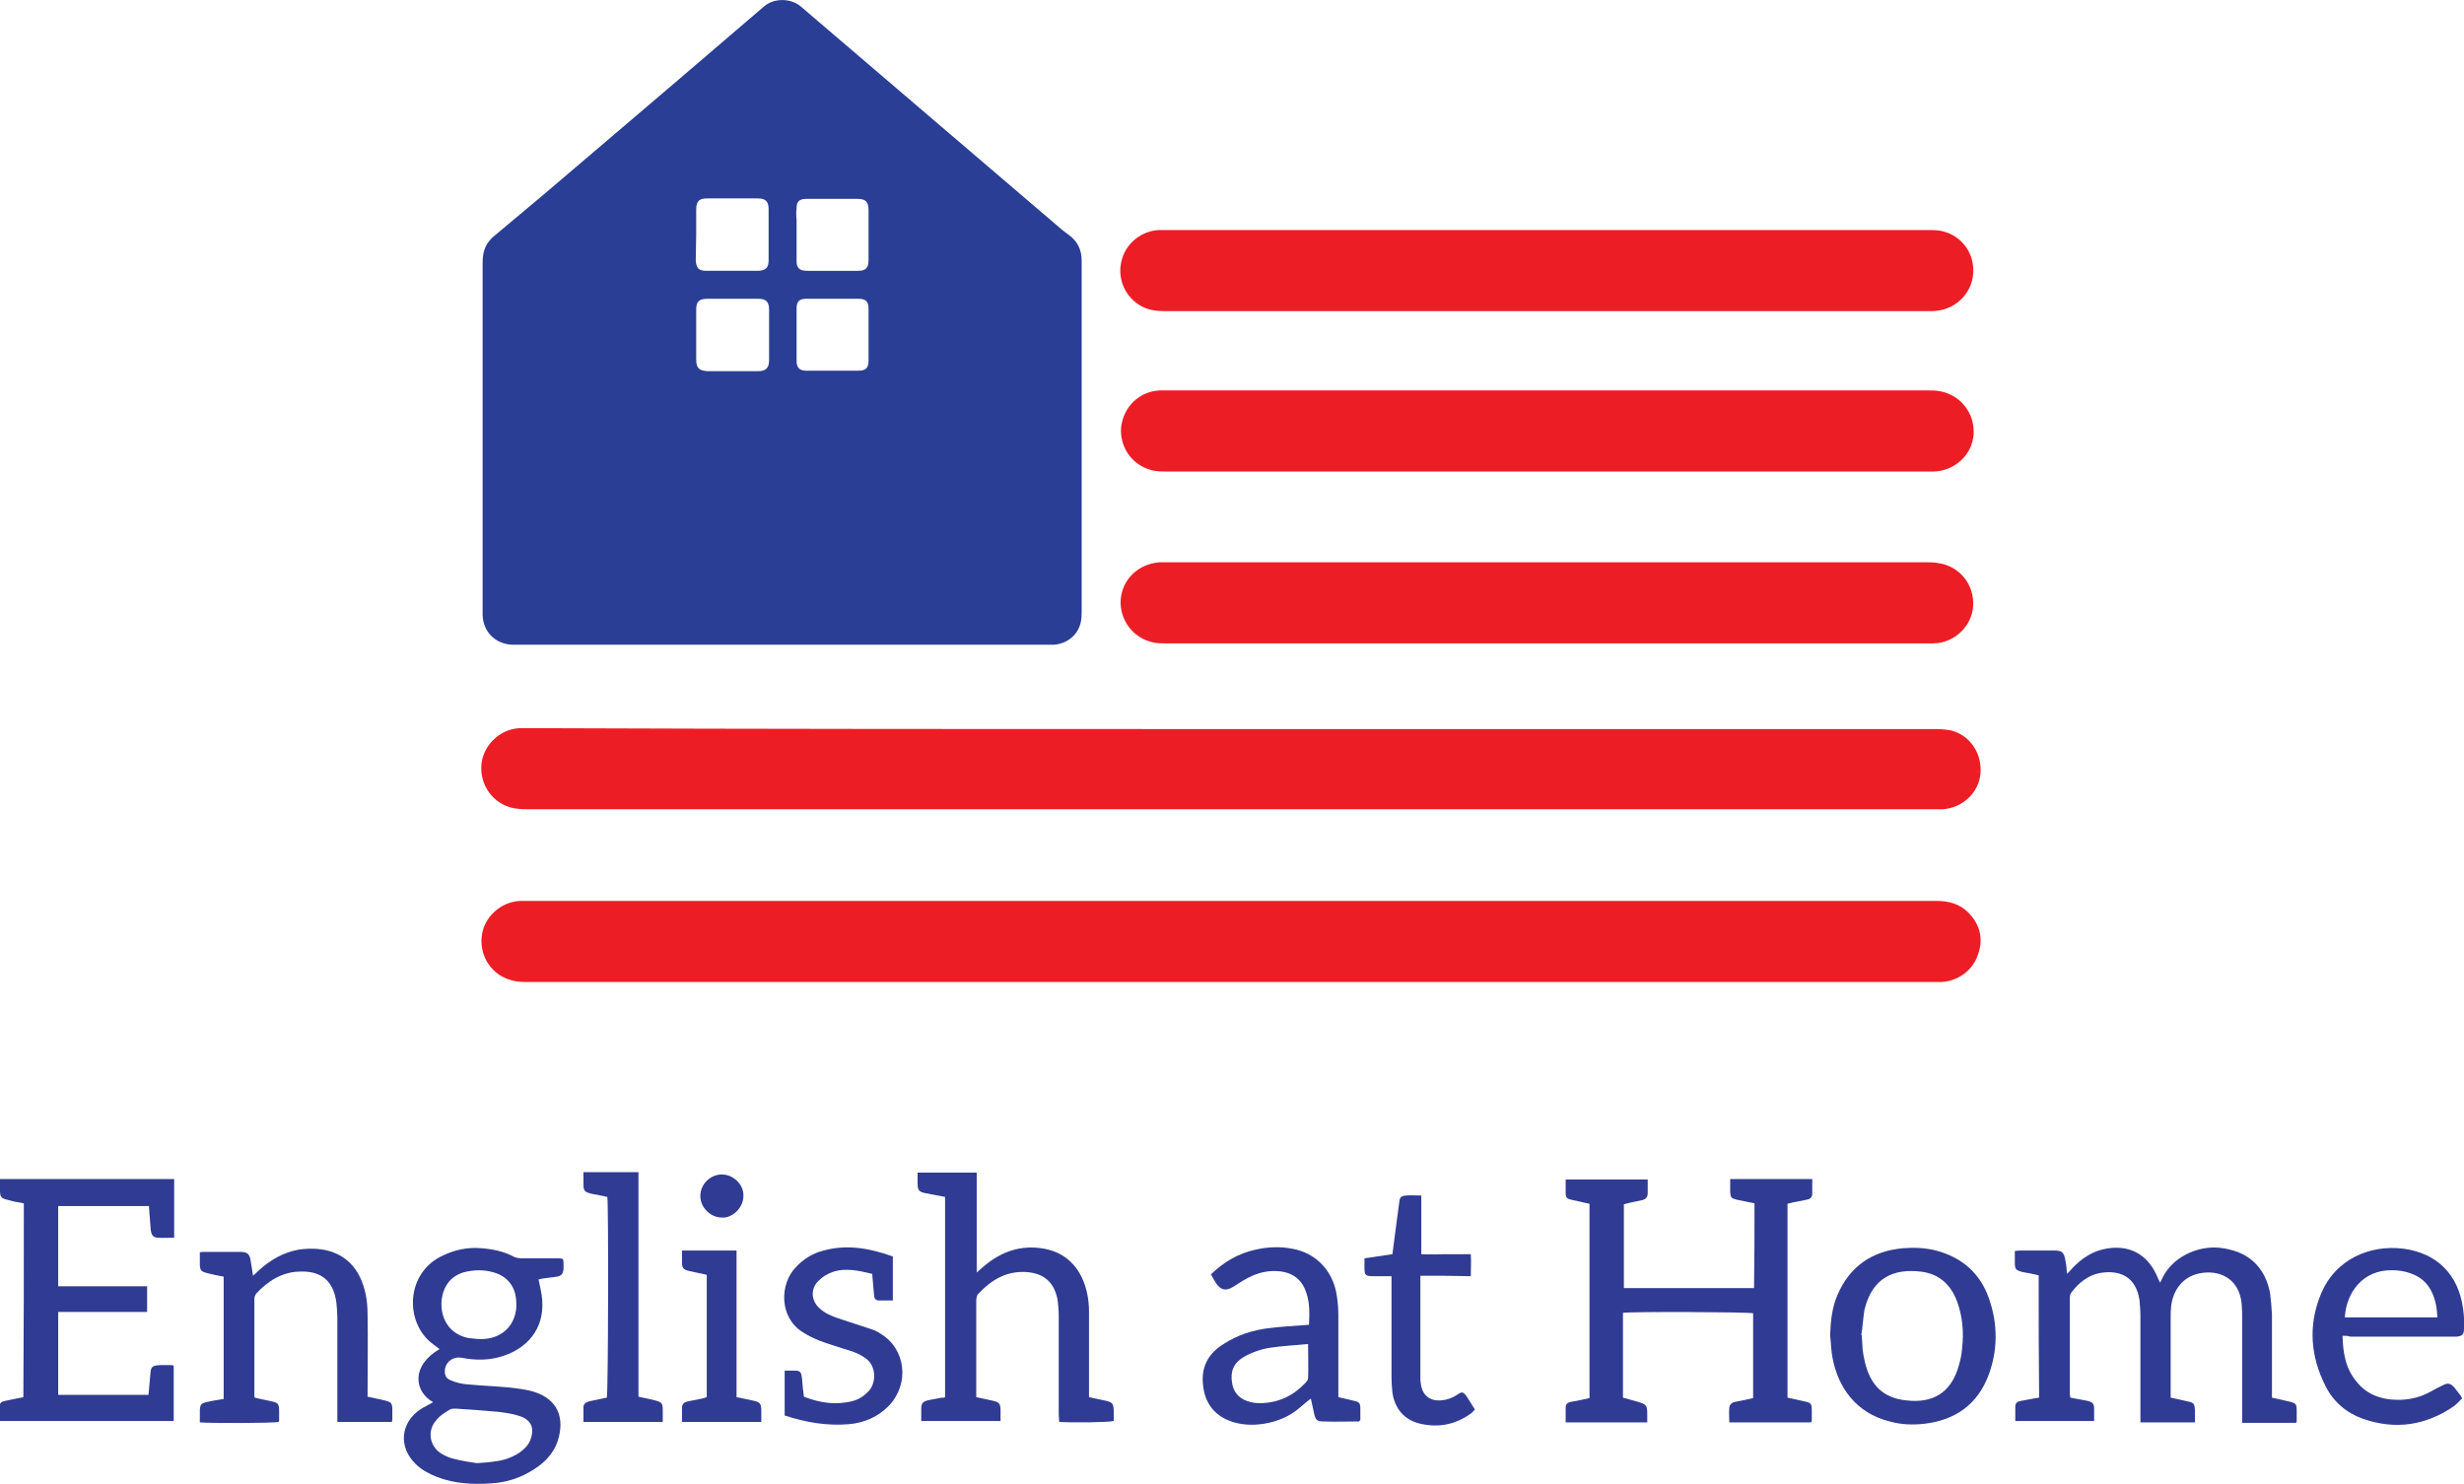 <svg xmlns="http://www.w3.org/2000/svg" xmlns:xlink="http://www.w3.org/1999/xlink" id="Capa_1" x="0px" y="0px" viewBox="0 0 537.6 323.8" style="enable-background:new 0 0 537.6 323.8;" xml:space="preserve"><style type="text/css">	.st0{fill:#ED1D26;}	.st1{fill:#2A3E96;}	.st2{fill:#303B93;}</style><path class="st0" d="M268.5,214.3c-51.1,0-102.2,0-153.2,0c-1.1,0-2.3,0-3.4-0.3c-4.4-1-7.3-5.1-6.8-9.6c0.4-4.2,4.1-7.6,8.4-7.8  c0.5,0,1,0,1.5,0c102.5,0,204.9,0,307.4,0c2.7,0,5.1,0.6,7,2.5c2.7,2.7,3.4,5.9,2.1,9.4c-1.2,3.4-4.4,5.6-7.9,5.8  c-0.8,0-1.5,0-2.3,0C370.4,214.3,319.5,214.3,268.5,214.3z"></path><path class="st0" d="M268.6,159.1c51.2,0,102.5,0,153.7,0c1.1,0,2.3,0.1,3.4,0.3c4.2,1.1,6.8,5.1,6.4,9.5c-0.4,4.1-3.9,7.4-8.2,7.7  c-0.7,0-1.3,0-2,0c-102.3,0-204.6,0-306.9,0c-0.7,0-1.3,0-2-0.1c-4.6-0.4-8.1-4.3-8-9.1c0.1-4.5,3.9-8.3,8.4-8.5c0.8,0,1.5,0,2.3,0  C166.6,159.1,217.6,159.1,268.6,159.1z"></path><path class="st0" d="M337.5,50.2c27.7,0,55.4,0,83.1,0c1.1,0,2.3,0,3.4,0.3c4.2,1.1,6.9,5,6.5,9.3c-0.3,4.1-3.6,7.5-7.8,8  c-0.6,0.1-1.3,0.1-2,0.1c-55.5,0-111,0-166.5,0c-1.8,0-3.6-0.2-5.2-1.1c-3.5-1.9-5.3-6-4.3-9.9c0.9-3.8,4.4-6.6,8.3-6.7  c0.6,0,1.1,0,1.7,0C282.3,50.2,309.9,50.2,337.5,50.2z"></path><path class="st0" d="M337.5,140.4c-27.7,0-55.4,0-83.1,0c-1,0-1.9,0-2.8-0.2c-4.6-1-7.3-5.1-7.1-9.2c0.3-4.6,3.9-8,8.6-8.3  c0.5,0,1,0,1.5,0c55.1,0,110.3,0,165.4,0c1,0,2,0,3,0.2c4.6,0.7,7.8,4.7,7.5,9.4c-0.3,4.4-4.1,8-8.6,8.1c-0.7,0-1.3,0-2,0  C392.5,140.4,365,140.4,337.5,140.4z"></path><path class="st0" d="M337.6,85.2c27.7,0,55.4,0,83.1,0c0.9,0,1.8,0,2.7,0.2c4.5,0.9,7.5,4.9,7.2,9.4c-0.3,4.4-4,7.9-8.6,8.1  c-0.5,0-0.9,0-1.4,0c-55.3,0-110.7,0-166,0c-1.1,0-2.3,0-3.4-0.3c-4.7-1.3-6.9-5.5-6.6-9.3c0.5-4.6,4.1-8,8.6-8.1c0.7,0,1.3,0,2,0  C282.6,85.2,310.1,85.2,337.6,85.2z"></path><path class="st1" d="M233.1,51.2c-0.4-0.3-0.8-0.6-1.2-0.9C212.8,34,193.8,17.7,174.7,1.4c-2.1-1.8-5.8-1.9-8,0  c-12.6,10.8-25.2,21.6-37.8,32.3c-7,6-14.1,12-21.2,17.9c-0.5,0.4-1,1-1.4,1.6c-0.8,1.3-1,2.7-1,4.2c0,25.3,0,50.7,0,76  c0,0.3,0,0.5,0,0.8c0.1,3.7,2.8,6.4,6.6,6.5c0.5,0,1,0,1.5,0c19.1,0,38.1,0,57.2,0c19.2,0,38.4,0,57.6,0c0.6,0,1.1,0,1.7,0  c2.9-0.2,5.3-2.1,5.9-4.9c0.2-0.8,0.2-1.6,0.2-2.4c0-15.5,0-31,0-46.5c0-10,0-20,0-30C236,54.5,235.1,52.6,233.1,51.2z M189.5,78.7  c0,1.6-0.6,2.2-2.2,2.2c-3.8,0-7.6,0-11.4,0c-1.5,0-2.1-0.7-2.1-2.2c0-3.8,0-7.6,0-11.4c0-1.5,0.6-2.1,2.1-2.1c3.8,0,7.6,0,11.4,0  c1.6,0,2.2,0.6,2.2,2.2c0,1.9,0,3.8,0,5.7C189.5,74.9,189.5,76.8,189.5,78.7z M173.8,45.4c0-1.4,0.6-2,2.1-2c0.6,0,1.2,0,1.8,0  c3.1,0,6.2,0,9.3,0c1.9,0,2.5,0.6,2.5,2.5c0,1.8,0,3.6,0,5.4c0,1.8,0,3.6,0,5.4c0,1.8-0.6,2.4-2.3,2.4c-3.6,0-7.2,0-10.8,0  c-0.5,0-1.1,0-1.6-0.2c-0.9-0.4-1-1.2-1-2c0-3,0-5.9,0-8.9C173.7,47.1,173.7,46.2,173.8,45.4z M151.9,51.1c0-1.8,0-3.5,0-5.3  c0-1.9,0.6-2.5,2.4-2.5c3.7,0,7.3,0,11,0c1.7,0,2.4,0.6,2.4,2.4c0,3.7,0,7.4,0,11.1c0,1.6-0.6,2.2-2.2,2.3c-3.8,0-7.6,0-11.5,0  c-1.6,0-2.1-0.7-2.2-2.3C151.8,54.9,151.9,53,151.9,51.1z M151.9,78.4c0-3.6,0-7.2,0-10.8c0-1.8,0.6-2.4,2.5-2.4c1.9,0,3.7,0,5.6,0  c0,0,0,0,0,0c1.8,0,3.6,0,5.4,0c1.7,0,2.4,0.6,2.4,2.4c0,3.7,0,7.3,0,11c0,1.7-0.7,2.4-2.4,2.4c-3.7,0-7.3,0-11,0  C152.5,80.9,151.9,80.3,151.9,78.4z"></path><path class="st2" d="M382.8,262.6c-1.3-0.3-2.6-0.5-3.9-0.8c-1.2-0.3-1.3-0.5-1.4-1.6c0-0.9,0-1.9,0-2.9c6,0,11.9,0,17.9,0  c0,1.1,0,2.2,0,3.2c0,0.8-0.5,1.2-1.2,1.3c-1,0.2-2,0.4-3,0.6c-0.4,0.1-0.8,0.2-1.2,0.3c0,14.1,0,28.1,0,42.3  c1.2,0.3,2.4,0.5,3.6,0.8c1.5,0.3,1.7,0.5,1.7,2c0,0.8,0,1.5,0,2.3c0,0.1-0.1,0.2-0.2,0.3c-5.8,0-11.7,0-17.8,0c0-1.1-0.1-2.2,0-3.2  c0.1-0.8,0.7-1.2,1.4-1.3c1.2-0.2,2.5-0.5,3.8-0.8c0-6.2,0-12.4,0-18.5c-1-0.3-26.6-0.4-28.4-0.1c0,6.1,0,12.3,0,18.5  c1.1,0.3,2.1,0.6,3.2,0.9c2,0.6,2.1,0.8,2.1,2.9c0,0.5,0,1,0,1.6c-6,0-11.8,0-17.8,0c0-1.1,0-2.2,0-3.3c0-0.8,0.6-1.1,1.3-1.2  c1.3-0.2,2.5-0.5,3.9-0.8c0-14.1,0-28.2,0-42.4c-1.2-0.3-2.4-0.5-3.6-0.8c-1.5-0.3-1.6-0.5-1.6-1.9c0-0.8,0-1.7,0-2.6  c6,0,11.8,0,17.9,0c0,1,0,2,0,3c0,0.8-0.4,1.3-1.2,1.5c-0.9,0.2-1.9,0.4-2.8,0.6c-0.4,0.1-0.8,0.2-1.2,0.3c0,6.1,0,12.2,0,18.3  c9.5,0,18.9,0,28.4,0C382.8,274.7,382.8,268.7,382.8,262.6z"></path><path class="st2" d="M444.8,278.3c-1.2-0.3-2.4-0.5-3.5-0.7c-1.5-0.4-1.7-0.6-1.7-2.1c0-0.8,0-1.6,0-2.5c0.4,0,0.8-0.1,1.1-0.1  c2.5,0,5,0,7.5,0c1.7,0,2.1,0.4,2.4,2c0.2,0.9,0.3,1.9,0.4,3.1c0.5-0.6,0.9-0.9,1.2-1.3c2-2.1,4.4-3.7,7.3-4.2  c4.9-0.9,8.8,1.1,10.9,5.5c0.3,0.6,0.5,1.2,0.9,1.9c0.2-0.4,0.3-0.6,0.4-0.8c2.2-4.8,7.8-7.3,12.6-6.8c0.7,0.1,1.5,0.2,2.2,0.4  c4.8,1.1,7.9,4.5,8.8,9.6c0.2,1.5,0.3,3,0.4,4.5c0,5.5,0,11,0,16.4c0,0.5,0,1.1,0,1.8c1.2,0.3,2.4,0.5,3.5,0.8  c1.8,0.4,1.9,0.5,1.9,2.3c0,0.7,0,1.4,0,2.1c0,0.1-0.1,0.2-0.2,0.3c-3.8,0-7.7,0-11.7,0c0-0.5,0-1.1,0-1.6c0-7,0-14,0-21  c0-1.1,0-2.2-0.1-3.3c-0.5-5.7-5-7.6-9.3-6.7c-3.4,0.7-5.7,3.5-6.1,7.2c-0.1,0.8-0.1,1.6-0.1,2.4c0,5.3,0,10.6,0,15.8  c0,0.5,0,1.1,0,1.7c1.3,0.3,2.4,0.5,3.6,0.8c1.5,0.3,1.6,0.5,1.7,2c0,0.8,0,1.7,0,2.6c-4,0-7.9,0-11.9,0c0-0.6,0-1.1,0-1.6  c0-7.2,0-14.4,0-21.6c0-1.2-0.1-2.3-0.2-3.5c-0.8-5.2-4.4-6.6-8.6-5.9c-2.7,0.5-4.7,2.2-6.3,4.3c-0.2,0.3-0.3,0.7-0.3,1.1  c0,7,0,14.1,0,21.1c0,0.2,0.1,0.4,0.1,0.7c1.2,0.2,2.5,0.5,3.7,0.7c1.2,0.3,1.5,0.6,1.5,1.8c0,0.8,0,1.7,0,2.6c-5.8,0-11.4,0-17.2,0  c0-1.1,0-2.2,0-3.2c0-0.8,0.6-1.1,1.3-1.2c1.3-0.2,2.5-0.5,3.9-0.7C444.8,296.1,444.8,287.3,444.8,278.3z"></path><path class="st2" d="M5.2,262.6c-1.2-0.2-2.3-0.4-3.3-0.7c-1.7-0.4-1.9-0.6-1.9-2.3c0-0.7,0-1.5,0-2.3c12.7,0,25.3,0,38,0  c0,4.2,0,8.4,0,12.8c-1.2,0-2.4,0.1-3.6,0c-1-0.1-1.3-0.5-1.5-1.6c-0.1-1.2-0.2-2.5-0.3-3.8c0-0.5-0.1-1-0.1-1.5  c-6.6,0-13.2,0-19.8,0c0,5.8,0,11.6,0,17.5c1.6,0,3.1,0,4.7,0c1.7,0,3.3,0,5,0c1.6,0,3.2,0,4.8,0c1.6,0,3.2,0,4.9,0  c0,1.9,0,3.7,0,5.6c-6.5,0-12.9,0-19.4,0c0,6.1,0,12,0,18.1c6.5,0,13.1,0,19.7,0c0.1-1.5,0.3-2.9,0.4-4.4c0.1-1.8,0.4-2,2.2-2.1  c0.8,0,1.6,0,2.4,0c0.1,0,0.3,0.1,0.5,0.1c0,4,0,8,0,12.1c-12.6,0-25.2,0-38,0c0-1.1,0-2.1,0-3.2c0-0.8,0.6-1.1,1.3-1.2  c1.3-0.3,2.5-0.5,3.9-0.8C5.2,290.9,5.2,276.8,5.2,262.6z"></path><path class="st2" d="M94.5,306c-4.1-2.3-4.9-7.9,1.4-11.6c-0.4-0.3-0.8-0.6-1.2-0.9c-6.3-4.4-6.4-15.1,1.3-19.2  c2.9-1.5,5.9-2.2,9.1-1.9c2.5,0.2,4.9,0.7,7.1,1.9c0.5,0.2,1.1,0.3,1.6,0.3c2.5,0,5,0,7.5,0c0.5,0,1,0,1.4,0.1  c0.1,0.2,0.2,0.2,0.2,0.2c0.3,3.7-0.3,3.6-2.9,3.9c-0.8,0.1-1.7,0.2-2.5,0.4c0.3,1.6,0.7,3,0.8,4.5c0.5,6.6-3.6,10.6-8.5,12.2  c-3,1-6,1-9.1,0.4c-1.7-0.3-3.3,0.7-3.6,2.4c-0.2,1.1,0.1,2.1,1.2,2.5c1.1,0.5,2.4,0.8,3.6,0.9c3.1,0.3,6.2,0.4,9.3,0.7  c1.7,0.2,3.5,0.4,5.2,0.9c5.2,1.6,6.9,5.6,5.3,10.7c-1,3.1-3.3,5.2-6.1,6.8c-2.6,1.5-5.3,2.3-8.3,2.5c-4.1,0.3-8.1,0.1-12-1.4  c-1.7-0.7-3.3-1.5-4.6-2.8c-3.8-3.7-3.4-9,1.1-12C92.6,307,93.5,306.6,94.5,306z M104,319.3c1.7-0.1,2.9-0.2,4.1-0.4  c1.8-0.2,3.5-0.8,5.1-1.8c1-0.7,1.9-1.5,2.4-2.6c1.2-2.8,0.3-4.7-2.3-5.5c-1.5-0.5-3-0.7-4.6-0.9c-3.1-0.3-6.2-0.5-9.3-0.7  c-0.5,0-1,0-1.4,0.3c-1,0.6-2,1.2-2.7,2.1c-2.1,2.2-1.7,5.6,0.8,7.3c0.8,0.5,1.8,1,2.7,1.2C100.7,318.8,102.6,319.1,104,319.3z   M104.2,292.2c4.2,0.3,7.5-1.9,8.3-5.8c0.2-0.9,0.2-1.9,0.1-2.8c-0.2-2.9-2-5.1-4.8-5.9c-2.3-0.7-4.6-0.6-6.8,0  c-1.5,0.5-2.8,1.4-3.6,2.8c-2.1,3.4-1.5,10.2,4.8,11.5C102.8,292.1,103.5,292.1,104.2,292.2z"></path><path class="st2" d="M206.2,304.9c0-14.6,0-29.1,0-43.7c-1.4-0.3-2.8-0.5-4.2-0.8c-1.5-0.3-1.8-0.6-1.8-2.2c0-0.7,0-1.5,0-2.3  c4.3,0,8.5,0,12.9,0c0,7.2,0,14.4,0,21.8c0.7-0.6,1.1-1,1.6-1.4c3.8-3.2,8.1-4.7,13.1-3.8c3.8,0.7,6.5,2.8,8.2,6.2  c1.1,2.3,1.6,4.9,1.6,7.5c0,5.6,0,11.3,0,16.9c0,0.6,0,1.1,0,1.8c0.9,0.2,1.9,0.4,2.8,0.6c2.5,0.5,2.6,0.6,2.6,3.1c0,0.5,0,1,0,1.5  c-1.1,0.3-9,0.4-11.9,0.2c0-0.5-0.1-1-0.1-1.6c0-7.1,0-14.3,0-21.4c0-1.3-0.1-2.6-0.3-3.9c-0.8-3.7-3-5.5-6.7-5.8  c-4.4-0.3-7.7,1.7-10.6,4.8c-0.3,0.3-0.4,1-0.4,1.5c0,5.1,0,10.2,0,15.2c0,1.9,0,3.8,0,5.8c1.3,0.3,2.5,0.5,3.7,0.8  c1.3,0.3,1.5,0.6,1.6,1.8c0,0.8,0,1.7,0,2.6c-5.8,0-11.5,0-17.3,0c0-0.9,0-1.8,0-2.7c0-1.1,0.3-1.5,1.4-1.8c1-0.2,2.1-0.4,3.1-0.6  C205.7,305.1,205.9,305,206.2,304.9z"></path><path class="st2" d="M80.2,304.8c1.3,0.3,2.5,0.5,3.7,0.8c1.5,0.4,1.7,0.6,1.7,2.2c0,0.7,0,1.3,0,2c0,0.1-0.1,0.3-0.1,0.5  c-3.9,0-7.8,0-11.9,0c0-0.6,0-1.1,0-1.7c0-7,0-14,0-21c0-1.1-0.1-2.2-0.2-3.3c-0.7-5.4-4-7-8.1-6.8c-3.8,0.1-6.9,2.1-9.4,4.8  c-0.2,0.3-0.4,0.7-0.4,1.1c0,7.1,0,14.2,0,21.3c0,0,0,0.1,0.1,0.3c1.1,0.3,2.3,0.5,3.6,0.8c1.5,0.3,1.7,0.6,1.7,2.2c0,0.7,0,1.3,0,2  c0,0.1-0.1,0.2-0.1,0.3c-1.1,0.3-15.4,0.3-17.2,0.1c0-0.9,0-1.9,0-2.8c0.1-1.1,0.4-1.4,1.4-1.6c1.2-0.3,2.5-0.5,3.8-0.7  c0-8.9,0-17.7,0-26.7c-1.1-0.2-2.2-0.4-3.3-0.7c-1.7-0.4-1.9-0.6-1.9-2.3c0-0.7,0-1.5,0-2.3c0.3-0.1,0.6-0.1,0.8-0.1  c2.7,0,5.3,0,8,0c1.6,0,2.1,0.5,2.3,2c0.2,1,0.3,2,0.5,3.2c0.5-0.4,0.9-0.8,1.2-1.1c2.5-2.3,5.4-4,8.8-4.6c2.2-0.3,4.4-0.3,6.6,0.3  c4.5,1.3,6.9,4.7,7.9,9.1c0.4,1.6,0.5,3.4,0.5,5.1c0.1,5.4,0,10.8,0,16.1C80.2,303.6,80.2,304.1,80.2,304.8z"></path><path class="st2" d="M399.3,291.4c0.1-3,0.4-6,1.6-8.8c2.7-6.3,7.6-9.6,14.3-10.2c2.4-0.2,4.8-0.1,7.2,0.5c5.7,1.5,9.7,5,11.6,10.6  c1.9,5.5,1.9,11.1-0.1,16.5c-2.4,6.5-7.3,9.9-14,10.7c-2.6,0.3-5.1,0.2-7.6-0.5c-7.3-1.8-11.3-7.4-12.5-14  C399.5,294.6,399.5,293,399.3,291.4z M406.1,291.4c0,0,0.1,0,0.1,0c0.1,1.1,0.1,2.1,0.2,3.2c0.1,0.9,0.3,1.8,0.5,2.7  c1.2,5,4,7.8,9,8.3c5.8,0.7,9.5-1.7,11.2-6.7c0.5-1.5,0.9-3.1,1-4.7c0.4-3.5,0.1-6.9-1.1-10.2c-1.4-3.7-3.9-6-7.9-6.5  c-5.9-0.7-10.6,1.3-12.3,8.3C406.5,287.6,406.4,289.5,406.1,291.4z"></path><path class="st2" d="M292,304.9c1.3,0.3,2.3,0.5,3.4,0.8c1.1,0.2,1.4,0.5,1.4,1.6c0,0.9,0,1.8,0,2.6c-0.1,0.1-0.2,0.2-0.3,0.3  c-2.6,0-5.2,0.1-7.8,0c-1.4,0-1.7-0.4-2-1.8c-0.2-1-0.4-1.9-0.7-3.2c-0.9,0.7-1.6,1.3-2.3,1.9c-2.3,2-4.9,3.1-7.9,3.6  c-2.6,0.4-5.2,0.3-7.7-0.7c-3.4-1.4-5.2-4-5.6-7.6c-0.5-3.9,1-6.9,4.3-9c3.2-2.1,6.7-3.2,10.4-3.6c2.3-0.3,4.7-0.4,7.1-0.6  c0.4,0,0.8-0.1,1.3-0.1c0.1-2.4,0.2-4.8-0.6-7c-0.9-2.9-3.1-4.5-6.2-4.7c-2.7-0.2-5.1,0.6-7.3,1.9c-0.9,0.5-1.7,1.1-2.6,1.6  c-1.5,0.9-2.6,0.6-3.6-0.9c-0.4-0.6-0.7-1.2-1.1-1.9c2.8-2.7,6-4.6,9.8-5.4c2.6-0.6,5.3-0.7,7.9-0.2c5.3,0.9,9.1,5,9.8,10.5  c0.2,1.3,0.3,2.7,0.3,4.1c0,5.4,0,10.9,0,16.3C292,303.7,292,304.3,292,304.9z M285.4,293.3c-2.9,0.3-5.6,0.4-8.2,0.8  c-2,0.3-4,1-5.8,2c-2.2,1.3-3,3.1-2.6,5.6c0.3,2.3,1.8,3.8,4.2,4.3c0.7,0.2,1.5,0.2,2.2,0.2c3.9-0.1,7.1-1.7,9.7-4.5  c0.2-0.2,0.5-0.6,0.5-0.9C285.5,298.4,285.4,296,285.4,293.3z"></path><path class="st2" d="M511.1,291.5c0.1,3.9,0.7,7.3,3.2,10.2c1.9,2.3,4.4,3.4,7.3,3.7c3.1,0.3,6-0.2,8.7-1.7c0.9-0.5,1.8-1,2.7-1.4  c1.1-0.6,1.7-0.4,2.5,0.5c0.5,0.6,0.9,1.2,1.4,1.8c0.1,0.1,0.1,0.3,0.3,0.6c-0.6,0.5-1.1,1.1-1.7,1.6c-6.2,4.3-12.9,5.3-20,2.8  c-3.6-1.3-6.4-3.7-8.1-7.1c-3.3-6.5-3.8-13.2-1.1-19.9c3.2-8,11-11,18.1-10.1c7.4,1,12,5.7,13,13.1c0.2,1.4,0.3,2.9,0.2,4.4  c0,1.2-0.4,1.6-1.7,1.7c-0.4,0-0.8,0-1.2,0c-7.3,0-14.6,0-21.9,0C512.3,291.5,511.8,291.5,511.1,291.5z M531.8,287.5  c-0.1-0.8-0.1-1.5-0.2-2.2c-0.6-3.4-2.1-6.2-5.6-7.4c-1.3-0.5-2.7-0.7-4.1-0.7c-6.4-0.1-10,4.9-10.3,10.3  C518.2,287.5,524.9,287.5,531.8,287.5z"></path><path class="st2" d="M194.8,274.2c0,3.2,0,6.3,0,9.6c-1,0-2.1,0-3.1,0c-0.7,0-1-0.6-1-1.2c-0.1-1.5-0.3-3-0.4-4.6  c-2.9-0.7-5.8-1.4-8.7-0.4c-1.1,0.4-2.1,1-2.9,1.8c-1.9,1.7-1.8,4.4,0.1,6.1c1.2,1.1,2.6,1.7,4.1,2.2c2.4,0.8,4.9,1.6,7.3,2.4  c0.7,0.2,1.4,0.6,2,1c5.4,3.3,6.3,10.8,1.8,15.6c-2.4,2.5-5.4,3.8-8.8,4.1c-4.8,0.4-9.4-0.4-14-1.9c0-3.2,0-6.4,0-9.8  c0.6,0,1.2,0,1.8,0c1.7,0,1.8,0.2,2,1.9c0.1,1.2,0.2,2.5,0.4,3.8c3.6,1.4,7.1,1.9,10.8,0.9c1.4-0.4,2.5-1.2,3.5-2.3  c1.5-1.9,1.4-5.2-0.6-6.8c-1.3-1-2.7-1.6-4.2-2c-2.1-0.7-4.2-1.3-6.3-2.1c-1.2-0.5-2.4-1.1-3.5-1.8c-5.2-3.3-4.9-10.5-1.6-14  c1.7-1.9,3.8-3.2,6.2-3.8C184.8,271.5,189.8,272.4,194.8,274.2z"></path><path class="st2" d="M127.3,255.8c4,0,7.9,0,12,0c0,16.4,0,32.7,0,49c1.3,0.3,2.5,0.5,3.6,0.8c1.5,0.4,1.7,0.6,1.7,2.2  c0,0.8,0,1.6,0,2.5c-5.8,0-11.5,0-17.3,0c0-1.1,0-2.2,0-3.2c0-0.8,0.6-1.1,1.3-1.3c1.3-0.3,2.5-0.5,3.8-0.8  c0.3-1.2,0.4-42.1,0.1-43.8c-1.1-0.2-2.3-0.5-3.5-0.7c-1.5-0.4-1.7-0.6-1.7-2.2C127.3,257.5,127.3,256.7,127.3,255.8z"></path><path class="st2" d="M309.9,278.4c0,0.7,0,1.2,0,1.6c0,6.8,0,13.7,0,20.5c0,0.5,0,1,0.1,1.5c0.3,2.4,1.9,3.8,4.4,3.6  c1.3-0.1,2.4-0.5,3.5-1.2c1.1-0.8,1.4-0.7,2.2,0.5c0.5,0.8,1.1,1.7,1.7,2.7c-0.3,0.3-0.5,0.6-0.8,0.8c-3.4,2.5-7.1,3.2-11.1,2.3  c-3.5-0.8-5.6-3.3-6.1-6.8c-0.1-1.1-0.2-2.2-0.2-3.3c0-6.8,0-13.6,0-20.3c0-0.5,0-1.1,0-1.8c-1.4,0-2.7,0-4,0  c-1.7,0-1.9-0.2-1.9-1.9c0-0.6,0-1.3,0-2c2.1-0.3,4-0.6,6.1-0.9c0.3-2.4,0.6-4.6,0.9-6.9c0.2-1.5,0.4-3,0.6-4.5  c0.1-1,0.4-1.3,1.4-1.4c1.1-0.1,2.2,0,3.4,0c0,4.3,0,8.4,0,12.8c1.8,0.1,3.6,0,5.3,0c1.8,0,3.5,0,5.5,0c0.1,1.6,0,3.1,0,4.8  C317,278.4,313.5,278.4,309.9,278.4z"></path><path class="st2" d="M160.7,304.9c1.4,0.3,2.6,0.5,3.8,0.8c1.3,0.3,1.5,0.6,1.6,1.8c0,0.9,0,1.8,0,2.8c-5.8,0-11.4,0-17.3,0  c0-1,0-2,0-3c0-0.9,0.4-1.3,1.4-1.5c1-0.2,2-0.4,3-0.6c0.3-0.1,0.7-0.2,1-0.3c0-8.9,0-17.7,0-26.7c-1.2-0.3-2.5-0.5-3.7-0.8  c-1.4-0.3-1.7-0.6-1.7-2c0-0.8,0-1.6,0-2.5c4,0,7.9,0,11.9,0C160.7,283.5,160.7,294.2,160.7,304.9z"></path><path class="st2" d="M157.5,265.7c-2.5,0-4.7-2.2-4.7-4.7c0-2.6,2.2-4.7,4.7-4.7c2.5,0,4.8,2.2,4.7,4.7  C162.2,263.7,159.6,265.9,157.5,265.7z"></path></svg>